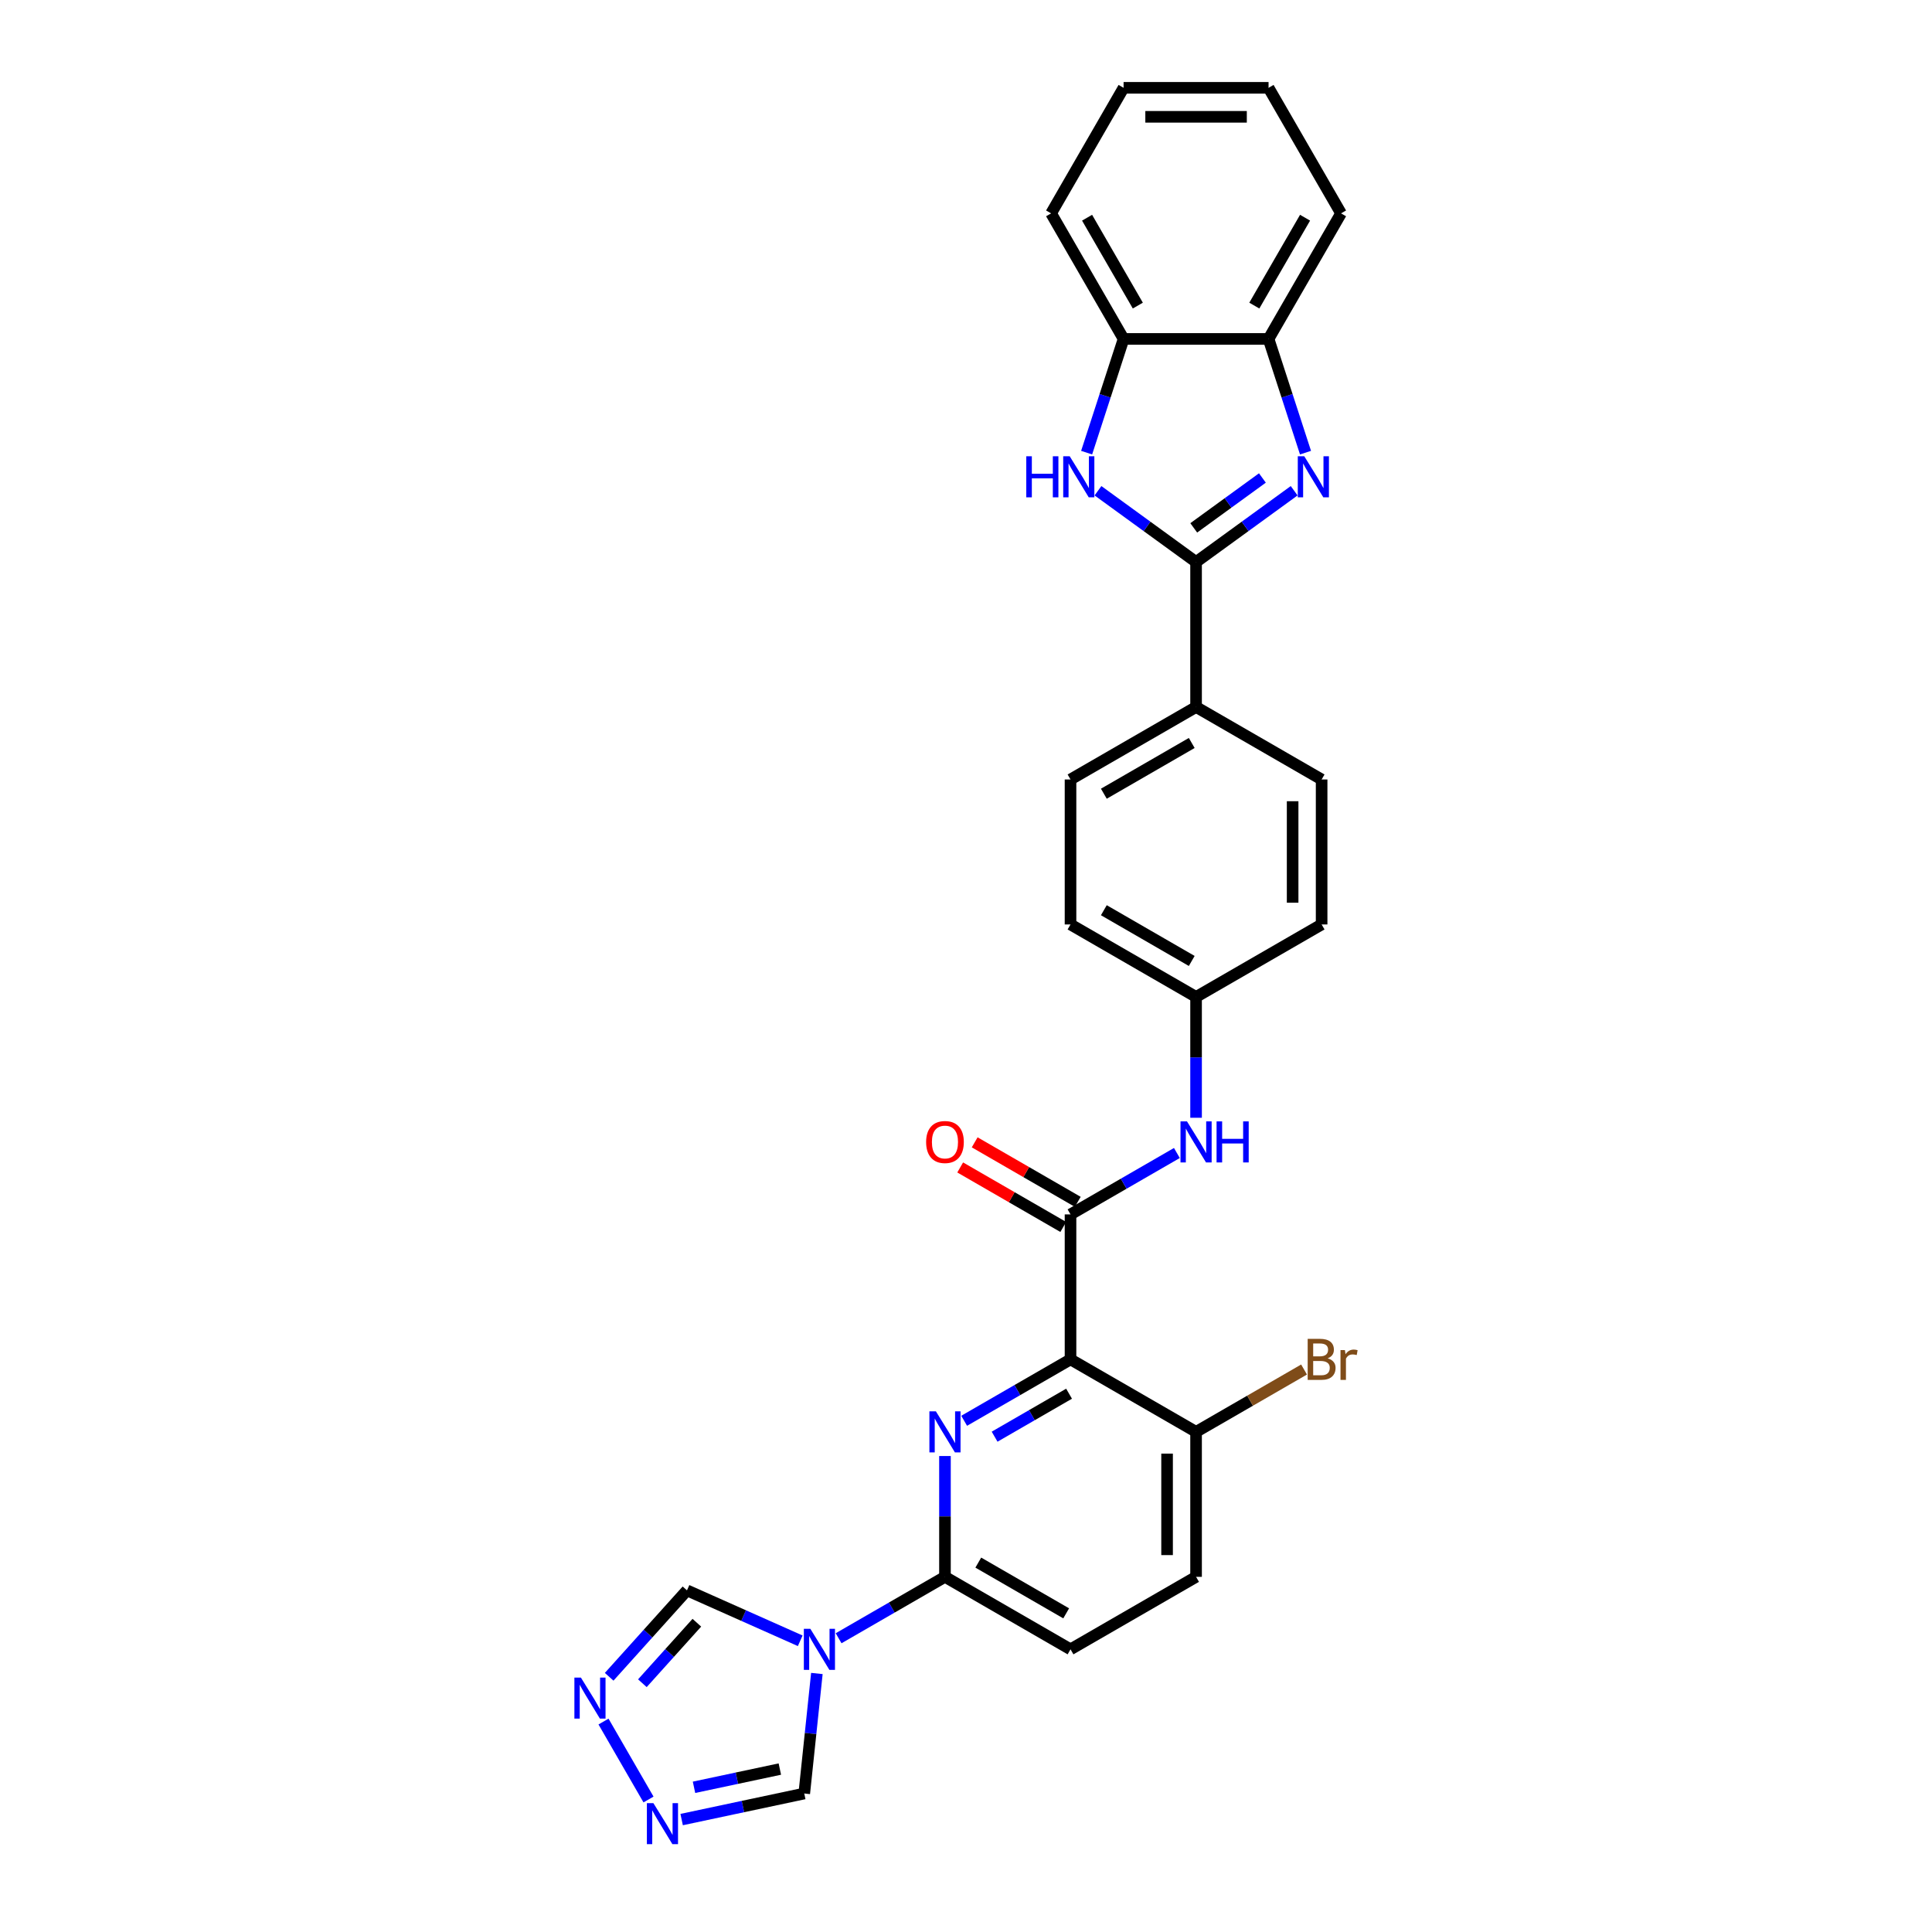 <?xml version='1.0' encoding='iso-8859-1'?>
<svg version='1.1' baseProfile='full'
              xmlns='http://www.w3.org/2000/svg'
                      xmlns:rdkit='http://www.rdkit.org/xml'
                      xmlns:xlink='http://www.w3.org/1999/xlink'
                  xml:space='preserve'
width='1000px' height='1000px' viewBox='0 0 1000 1000'>
<!-- END OF HEADER -->
<rect style='opacity:1.0;fill:#FFFFFF;stroke:none' width='1000' height='1000' x='0' y='0'> </rect>
<path class='bond-0' d='M 554.098,703.613 L 526.573,719.505' style='fill:none;fill-rule:evenodd;stroke:#000000;stroke-width:6px;stroke-linecap:butt;stroke-linejoin:miter;stroke-opacity:1' />
<path class='bond-0' d='M 526.573,719.505 L 499.048,735.396' style='fill:none;fill-rule:evenodd;stroke:#0000FF;stroke-width:6px;stroke-linecap:butt;stroke-linejoin:miter;stroke-opacity:1' />
<path class='bond-0' d='M 553.345,721.377 L 534.077,732.502' style='fill:none;fill-rule:evenodd;stroke:#000000;stroke-width:6px;stroke-linecap:butt;stroke-linejoin:miter;stroke-opacity:1' />
<path class='bond-0' d='M 534.077,732.502 L 514.809,743.626' style='fill:none;fill-rule:evenodd;stroke:#0000FF;stroke-width:6px;stroke-linecap:butt;stroke-linejoin:miter;stroke-opacity:1' />
<path class='bond-5' d='M 554.098,703.613 L 554.098,628.574' style='fill:none;fill-rule:evenodd;stroke:#000000;stroke-width:6px;stroke-linecap:butt;stroke-linejoin:miter;stroke-opacity:1' />
<path class='bond-14' d='M 554.098,703.613 L 619.084,741.132' style='fill:none;fill-rule:evenodd;stroke:#000000;stroke-width:6px;stroke-linecap:butt;stroke-linejoin:miter;stroke-opacity:1' />
<path class='bond-6' d='M 489.113,753.634 L 489.113,784.902' style='fill:none;fill-rule:evenodd;stroke:#0000FF;stroke-width:6px;stroke-linecap:butt;stroke-linejoin:miter;stroke-opacity:1' />
<path class='bond-6' d='M 489.113,784.902 L 489.113,816.171' style='fill:none;fill-rule:evenodd;stroke:#000000;stroke-width:6px;stroke-linecap:butt;stroke-linejoin:miter;stroke-opacity:1' />
<path class='bond-1' d='M 619.084,290.899 L 619.084,365.938' style='fill:none;fill-rule:evenodd;stroke:#000000;stroke-width:6px;stroke-linecap:butt;stroke-linejoin:miter;stroke-opacity:1' />
<path class='bond-2' d='M 619.084,290.899 L 644.47,272.455' style='fill:none;fill-rule:evenodd;stroke:#000000;stroke-width:6px;stroke-linecap:butt;stroke-linejoin:miter;stroke-opacity:1' />
<path class='bond-2' d='M 644.47,272.455 L 669.857,254.01' style='fill:none;fill-rule:evenodd;stroke:#0000FF;stroke-width:6px;stroke-linecap:butt;stroke-linejoin:miter;stroke-opacity:1' />
<path class='bond-2' d='M 617.879,273.224 L 635.649,260.313' style='fill:none;fill-rule:evenodd;stroke:#000000;stroke-width:6px;stroke-linecap:butt;stroke-linejoin:miter;stroke-opacity:1' />
<path class='bond-2' d='M 635.649,260.313 L 653.419,247.402' style='fill:none;fill-rule:evenodd;stroke:#0000FF;stroke-width:6px;stroke-linecap:butt;stroke-linejoin:miter;stroke-opacity:1' />
<path class='bond-4' d='M 619.084,290.899 L 593.698,272.455' style='fill:none;fill-rule:evenodd;stroke:#000000;stroke-width:6px;stroke-linecap:butt;stroke-linejoin:miter;stroke-opacity:1' />
<path class='bond-4' d='M 593.698,272.455 L 568.311,254.01' style='fill:none;fill-rule:evenodd;stroke:#0000FF;stroke-width:6px;stroke-linecap:butt;stroke-linejoin:miter;stroke-opacity:1' />
<path class='bond-9' d='M 675.73,234.291 L 666.167,204.858' style='fill:none;fill-rule:evenodd;stroke:#0000FF;stroke-width:6px;stroke-linecap:butt;stroke-linejoin:miter;stroke-opacity:1' />
<path class='bond-9' d='M 666.167,204.858 L 656.603,175.426' style='fill:none;fill-rule:evenodd;stroke:#000000;stroke-width:6px;stroke-linecap:butt;stroke-linejoin:miter;stroke-opacity:1' />
<path class='bond-3' d='M 434.062,847.955 L 461.588,832.063' style='fill:none;fill-rule:evenodd;stroke:#0000FF;stroke-width:6px;stroke-linecap:butt;stroke-linejoin:miter;stroke-opacity:1' />
<path class='bond-3' d='M 461.588,832.063 L 489.113,816.171' style='fill:none;fill-rule:evenodd;stroke:#000000;stroke-width:6px;stroke-linecap:butt;stroke-linejoin:miter;stroke-opacity:1' />
<path class='bond-10' d='M 414.192,849.267 L 384.884,836.218' style='fill:none;fill-rule:evenodd;stroke:#0000FF;stroke-width:6px;stroke-linecap:butt;stroke-linejoin:miter;stroke-opacity:1' />
<path class='bond-10' d='M 384.884,836.218 L 355.576,823.17' style='fill:none;fill-rule:evenodd;stroke:#000000;stroke-width:6px;stroke-linecap:butt;stroke-linejoin:miter;stroke-opacity:1' />
<path class='bond-11' d='M 422.813,866.192 L 419.548,897.255' style='fill:none;fill-rule:evenodd;stroke:#0000FF;stroke-width:6px;stroke-linecap:butt;stroke-linejoin:miter;stroke-opacity:1' />
<path class='bond-11' d='M 419.548,897.255 L 416.283,928.318' style='fill:none;fill-rule:evenodd;stroke:#000000;stroke-width:6px;stroke-linecap:butt;stroke-linejoin:miter;stroke-opacity:1' />
<path class='bond-12' d='M 562.438,234.291 L 572.001,204.858' style='fill:none;fill-rule:evenodd;stroke:#0000FF;stroke-width:6px;stroke-linecap:butt;stroke-linejoin:miter;stroke-opacity:1' />
<path class='bond-12' d='M 572.001,204.858 L 581.565,175.426' style='fill:none;fill-rule:evenodd;stroke:#000000;stroke-width:6px;stroke-linecap:butt;stroke-linejoin:miter;stroke-opacity:1' />
<path class='bond-13' d='M 554.098,628.574 L 581.624,612.682' style='fill:none;fill-rule:evenodd;stroke:#000000;stroke-width:6px;stroke-linecap:butt;stroke-linejoin:miter;stroke-opacity:1' />
<path class='bond-13' d='M 581.624,612.682 L 609.149,596.79' style='fill:none;fill-rule:evenodd;stroke:#0000FF;stroke-width:6px;stroke-linecap:butt;stroke-linejoin:miter;stroke-opacity:1' />
<path class='bond-16' d='M 557.85,622.075 L 531.173,606.673' style='fill:none;fill-rule:evenodd;stroke:#000000;stroke-width:6px;stroke-linecap:butt;stroke-linejoin:miter;stroke-opacity:1' />
<path class='bond-16' d='M 531.173,606.673 L 504.496,591.271' style='fill:none;fill-rule:evenodd;stroke:#FF0000;stroke-width:6px;stroke-linecap:butt;stroke-linejoin:miter;stroke-opacity:1' />
<path class='bond-16' d='M 550.346,635.072 L 523.669,619.67' style='fill:none;fill-rule:evenodd;stroke:#000000;stroke-width:6px;stroke-linecap:butt;stroke-linejoin:miter;stroke-opacity:1' />
<path class='bond-16' d='M 523.669,619.67 L 496.992,604.268' style='fill:none;fill-rule:evenodd;stroke:#FF0000;stroke-width:6px;stroke-linecap:butt;stroke-linejoin:miter;stroke-opacity:1' />
<path class='bond-29' d='M 489.113,816.171 L 554.098,853.691' style='fill:none;fill-rule:evenodd;stroke:#000000;stroke-width:6px;stroke-linecap:butt;stroke-linejoin:miter;stroke-opacity:1' />
<path class='bond-29' d='M 506.365,808.802 L 551.854,835.066' style='fill:none;fill-rule:evenodd;stroke:#000000;stroke-width:6px;stroke-linecap:butt;stroke-linejoin:miter;stroke-opacity:1' />
<path class='bond-7' d='M 352.82,941.808 L 384.552,935.063' style='fill:none;fill-rule:evenodd;stroke:#0000FF;stroke-width:6px;stroke-linecap:butt;stroke-linejoin:miter;stroke-opacity:1' />
<path class='bond-7' d='M 384.552,935.063 L 416.283,928.318' style='fill:none;fill-rule:evenodd;stroke:#000000;stroke-width:6px;stroke-linecap:butt;stroke-linejoin:miter;stroke-opacity:1' />
<path class='bond-7' d='M 359.219,925.105 L 381.431,920.383' style='fill:none;fill-rule:evenodd;stroke:#0000FF;stroke-width:6px;stroke-linecap:butt;stroke-linejoin:miter;stroke-opacity:1' />
<path class='bond-7' d='M 381.431,920.383 L 403.644,915.662' style='fill:none;fill-rule:evenodd;stroke:#000000;stroke-width:6px;stroke-linecap:butt;stroke-linejoin:miter;stroke-opacity:1' />
<path class='bond-31' d='M 335.667,931.418 L 312.374,891.075' style='fill:none;fill-rule:evenodd;stroke:#0000FF;stroke-width:6px;stroke-linecap:butt;stroke-linejoin:miter;stroke-opacity:1' />
<path class='bond-8' d='M 315.3,867.9 L 335.438,845.535' style='fill:none;fill-rule:evenodd;stroke:#0000FF;stroke-width:6px;stroke-linecap:butt;stroke-linejoin:miter;stroke-opacity:1' />
<path class='bond-8' d='M 335.438,845.535 L 355.576,823.17' style='fill:none;fill-rule:evenodd;stroke:#000000;stroke-width:6px;stroke-linecap:butt;stroke-linejoin:miter;stroke-opacity:1' />
<path class='bond-8' d='M 332.494,871.233 L 346.591,855.577' style='fill:none;fill-rule:evenodd;stroke:#0000FF;stroke-width:6px;stroke-linecap:butt;stroke-linejoin:miter;stroke-opacity:1' />
<path class='bond-8' d='M 346.591,855.577 L 360.687,839.921' style='fill:none;fill-rule:evenodd;stroke:#000000;stroke-width:6px;stroke-linecap:butt;stroke-linejoin:miter;stroke-opacity:1' />
<path class='bond-25' d='M 656.603,175.426 L 694.123,110.44' style='fill:none;fill-rule:evenodd;stroke:#000000;stroke-width:6px;stroke-linecap:butt;stroke-linejoin:miter;stroke-opacity:1' />
<path class='bond-25' d='M 649.234,158.174 L 675.498,112.684' style='fill:none;fill-rule:evenodd;stroke:#000000;stroke-width:6px;stroke-linecap:butt;stroke-linejoin:miter;stroke-opacity:1' />
<path class='bond-32' d='M 656.603,175.426 L 581.565,175.426' style='fill:none;fill-rule:evenodd;stroke:#000000;stroke-width:6px;stroke-linecap:butt;stroke-linejoin:miter;stroke-opacity:1' />
<path class='bond-26' d='M 581.565,175.426 L 544.045,110.44' style='fill:none;fill-rule:evenodd;stroke:#000000;stroke-width:6px;stroke-linecap:butt;stroke-linejoin:miter;stroke-opacity:1' />
<path class='bond-26' d='M 588.934,158.174 L 562.67,112.684' style='fill:none;fill-rule:evenodd;stroke:#000000;stroke-width:6px;stroke-linecap:butt;stroke-linejoin:miter;stroke-opacity:1' />
<path class='bond-21' d='M 619.084,578.553 L 619.084,547.284' style='fill:none;fill-rule:evenodd;stroke:#0000FF;stroke-width:6px;stroke-linecap:butt;stroke-linejoin:miter;stroke-opacity:1' />
<path class='bond-21' d='M 619.084,547.284 L 619.084,516.016' style='fill:none;fill-rule:evenodd;stroke:#000000;stroke-width:6px;stroke-linecap:butt;stroke-linejoin:miter;stroke-opacity:1' />
<path class='bond-18' d='M 619.084,741.132 L 619.084,816.171' style='fill:none;fill-rule:evenodd;stroke:#000000;stroke-width:6px;stroke-linecap:butt;stroke-linejoin:miter;stroke-opacity:1' />
<path class='bond-18' d='M 604.076,752.388 L 604.076,804.915' style='fill:none;fill-rule:evenodd;stroke:#000000;stroke-width:6px;stroke-linecap:butt;stroke-linejoin:miter;stroke-opacity:1' />
<path class='bond-22' d='M 619.084,741.132 L 647.029,724.998' style='fill:none;fill-rule:evenodd;stroke:#000000;stroke-width:6px;stroke-linecap:butt;stroke-linejoin:miter;stroke-opacity:1' />
<path class='bond-22' d='M 647.029,724.998 L 674.975,708.864' style='fill:none;fill-rule:evenodd;stroke:#7F4C19;stroke-width:6px;stroke-linecap:butt;stroke-linejoin:miter;stroke-opacity:1' />
<path class='bond-15' d='M 619.084,365.938 L 554.098,403.457' style='fill:none;fill-rule:evenodd;stroke:#000000;stroke-width:6px;stroke-linecap:butt;stroke-linejoin:miter;stroke-opacity:1' />
<path class='bond-15' d='M 616.84,384.563 L 571.35,410.826' style='fill:none;fill-rule:evenodd;stroke:#000000;stroke-width:6px;stroke-linecap:butt;stroke-linejoin:miter;stroke-opacity:1' />
<path class='bond-30' d='M 619.084,365.938 L 684.07,403.457' style='fill:none;fill-rule:evenodd;stroke:#000000;stroke-width:6px;stroke-linecap:butt;stroke-linejoin:miter;stroke-opacity:1' />
<path class='bond-17' d='M 554.098,853.691 L 619.084,816.171' style='fill:none;fill-rule:evenodd;stroke:#000000;stroke-width:6px;stroke-linecap:butt;stroke-linejoin:miter;stroke-opacity:1' />
<path class='bond-19' d='M 554.098,403.457 L 554.098,478.496' style='fill:none;fill-rule:evenodd;stroke:#000000;stroke-width:6px;stroke-linecap:butt;stroke-linejoin:miter;stroke-opacity:1' />
<path class='bond-20' d='M 684.07,403.457 L 684.07,478.496' style='fill:none;fill-rule:evenodd;stroke:#000000;stroke-width:6px;stroke-linecap:butt;stroke-linejoin:miter;stroke-opacity:1' />
<path class='bond-20' d='M 669.062,414.713 L 669.062,467.24' style='fill:none;fill-rule:evenodd;stroke:#000000;stroke-width:6px;stroke-linecap:butt;stroke-linejoin:miter;stroke-opacity:1' />
<path class='bond-23' d='M 619.084,516.016 L 684.07,478.496' style='fill:none;fill-rule:evenodd;stroke:#000000;stroke-width:6px;stroke-linecap:butt;stroke-linejoin:miter;stroke-opacity:1' />
<path class='bond-24' d='M 619.084,516.016 L 554.098,478.496' style='fill:none;fill-rule:evenodd;stroke:#000000;stroke-width:6px;stroke-linecap:butt;stroke-linejoin:miter;stroke-opacity:1' />
<path class='bond-24' d='M 616.84,497.39 L 571.35,471.127' style='fill:none;fill-rule:evenodd;stroke:#000000;stroke-width:6px;stroke-linecap:butt;stroke-linejoin:miter;stroke-opacity:1' />
<path class='bond-27' d='M 694.123,110.44 L 656.603,45.455' style='fill:none;fill-rule:evenodd;stroke:#000000;stroke-width:6px;stroke-linecap:butt;stroke-linejoin:miter;stroke-opacity:1' />
<path class='bond-28' d='M 544.045,110.44 L 581.565,45.455' style='fill:none;fill-rule:evenodd;stroke:#000000;stroke-width:6px;stroke-linecap:butt;stroke-linejoin:miter;stroke-opacity:1' />
<path class='bond-33' d='M 656.603,45.455 L 581.565,45.455' style='fill:none;fill-rule:evenodd;stroke:#000000;stroke-width:6px;stroke-linecap:butt;stroke-linejoin:miter;stroke-opacity:1' />
<path class='bond-33' d='M 645.348,60.462 L 592.82,60.462' style='fill:none;fill-rule:evenodd;stroke:#000000;stroke-width:6px;stroke-linecap:butt;stroke-linejoin:miter;stroke-opacity:1' />
<path  class='atom-1' d='M 484.415 730.507
L 491.379 741.763
Q 492.069 742.873, 493.18 744.884
Q 494.29 746.895, 494.351 747.015
L 494.351 730.507
L 497.172 730.507
L 497.172 751.758
L 494.26 751.758
L 486.787 739.451
Q 485.916 738.011, 484.986 736.36
Q 484.085 734.709, 483.815 734.199
L 483.815 751.758
L 481.054 751.758
L 481.054 730.507
L 484.415 730.507
' fill='#0000FF'/>
<path  class='atom-3' d='M 675.094 236.166
L 682.058 247.422
Q 682.748 248.533, 683.859 250.544
Q 684.969 252.555, 685.029 252.675
L 685.029 236.166
L 687.851 236.166
L 687.851 257.418
L 684.939 257.418
L 677.466 245.111
Q 676.595 243.67, 675.665 242.02
Q 674.764 240.369, 674.494 239.858
L 674.494 257.418
L 671.733 257.418
L 671.733 236.166
L 675.094 236.166
' fill='#0000FF'/>
<path  class='atom-4' d='M 419.43 843.065
L 426.393 854.321
Q 427.084 855.432, 428.194 857.443
Q 429.305 859.454, 429.365 859.574
L 429.365 843.065
L 432.186 843.065
L 432.186 864.316
L 429.275 864.316
L 421.801 852.01
Q 420.931 850.569, 420 848.918
Q 419.1 847.267, 418.829 846.757
L 418.829 864.316
L 416.068 864.316
L 416.068 843.065
L 419.43 843.065
' fill='#0000FF'/>
<path  class='atom-5' d='M 531.197 236.166
L 534.079 236.166
L 534.079 245.201
L 544.944 245.201
L 544.944 236.166
L 547.826 236.166
L 547.826 257.418
L 544.944 257.418
L 544.944 247.602
L 534.079 247.602
L 534.079 257.418
L 531.197 257.418
L 531.197 236.166
' fill='#0000FF'/>
<path  class='atom-5' d='M 553.679 236.166
L 560.642 247.422
Q 561.333 248.533, 562.443 250.544
Q 563.554 252.555, 563.614 252.675
L 563.614 236.166
L 566.435 236.166
L 566.435 257.418
L 563.524 257.418
L 556.05 245.111
Q 555.18 243.67, 554.249 242.02
Q 553.349 240.369, 553.079 239.858
L 553.079 257.418
L 550.317 257.418
L 550.317 236.166
L 553.679 236.166
' fill='#0000FF'/>
<path  class='atom-8' d='M 338.187 933.294
L 345.151 944.55
Q 345.841 945.661, 346.951 947.672
Q 348.062 949.683, 348.122 949.803
L 348.122 933.294
L 350.944 933.294
L 350.944 954.545
L 348.032 954.545
L 340.558 942.239
Q 339.688 940.798, 338.757 939.147
Q 337.857 937.497, 337.587 936.986
L 337.587 954.545
L 334.825 954.545
L 334.825 933.294
L 338.187 933.294
' fill='#0000FF'/>
<path  class='atom-9' d='M 300.667 868.309
L 307.631 879.565
Q 308.321 880.675, 309.432 882.686
Q 310.543 884.697, 310.603 884.817
L 310.603 868.309
L 313.424 868.309
L 313.424 889.56
L 310.513 889.56
L 303.039 877.253
Q 302.168 875.813, 301.238 874.162
Q 300.337 872.511, 300.067 872.001
L 300.067 889.56
L 297.306 889.56
L 297.306 868.309
L 300.667 868.309
' fill='#0000FF'/>
<path  class='atom-14' d='M 614.387 580.429
L 621.35 591.685
Q 622.041 592.795, 623.151 594.806
Q 624.262 596.817, 624.322 596.937
L 624.322 580.429
L 627.143 580.429
L 627.143 601.68
L 624.232 601.68
L 616.758 589.374
Q 615.887 587.933, 614.957 586.282
Q 614.056 584.631, 613.786 584.121
L 613.786 601.68
L 611.025 601.68
L 611.025 580.429
L 614.387 580.429
' fill='#0000FF'/>
<path  class='atom-14' d='M 629.695 580.429
L 632.576 580.429
L 632.576 589.464
L 643.442 589.464
L 643.442 580.429
L 646.323 580.429
L 646.323 601.68
L 643.442 601.68
L 643.442 591.865
L 632.576 591.865
L 632.576 601.68
L 629.695 601.68
L 629.695 580.429
' fill='#0000FF'/>
<path  class='atom-17' d='M 479.358 591.114
Q 479.358 586.012, 481.879 583.16
Q 484.4 580.309, 489.113 580.309
Q 493.825 580.309, 496.347 583.16
Q 498.868 586.012, 498.868 591.114
Q 498.868 596.277, 496.317 599.219
Q 493.765 602.13, 489.113 602.13
Q 484.43 602.13, 481.879 599.219
Q 479.358 596.307, 479.358 591.114
M 489.113 599.729
Q 492.354 599.729, 494.095 597.568
Q 495.866 595.377, 495.866 591.114
Q 495.866 586.942, 494.095 584.841
Q 492.354 582.71, 489.113 582.71
Q 485.871 582.71, 484.1 584.811
Q 482.359 586.912, 482.359 591.114
Q 482.359 595.407, 484.1 597.568
Q 485.871 599.729, 489.113 599.729
' fill='#FF0000'/>
<path  class='atom-23' d='M 687.176 703.073
Q 689.217 703.643, 690.238 704.903
Q 691.288 706.134, 691.288 707.965
Q 691.288 710.907, 689.397 712.587
Q 687.536 714.238, 683.995 714.238
L 676.851 714.238
L 676.851 692.987
L 683.124 692.987
Q 686.756 692.987, 688.587 694.458
Q 690.418 695.929, 690.418 698.63
Q 690.418 701.842, 687.176 703.073
M 679.702 695.389
L 679.702 702.052
L 683.124 702.052
Q 685.225 702.052, 686.306 701.212
Q 687.416 700.341, 687.416 698.63
Q 687.416 695.389, 683.124 695.389
L 679.702 695.389
M 683.995 711.837
Q 686.066 711.837, 687.176 710.847
Q 688.287 709.856, 688.287 707.965
Q 688.287 706.224, 687.056 705.354
Q 685.856 704.453, 683.544 704.453
L 679.702 704.453
L 679.702 711.837
L 683.995 711.837
' fill='#7F4C19'/>
<path  class='atom-23' d='M 696.121 698.81
L 696.451 700.941
Q 698.072 698.54, 700.713 698.54
Q 701.554 698.54, 702.694 698.84
L 702.244 701.362
Q 700.953 701.061, 700.233 701.061
Q 698.972 701.061, 698.132 701.572
Q 697.321 702.052, 696.661 703.223
L 696.661 714.238
L 693.84 714.238
L 693.84 698.81
L 696.121 698.81
' fill='#7F4C19'/>
</svg>
